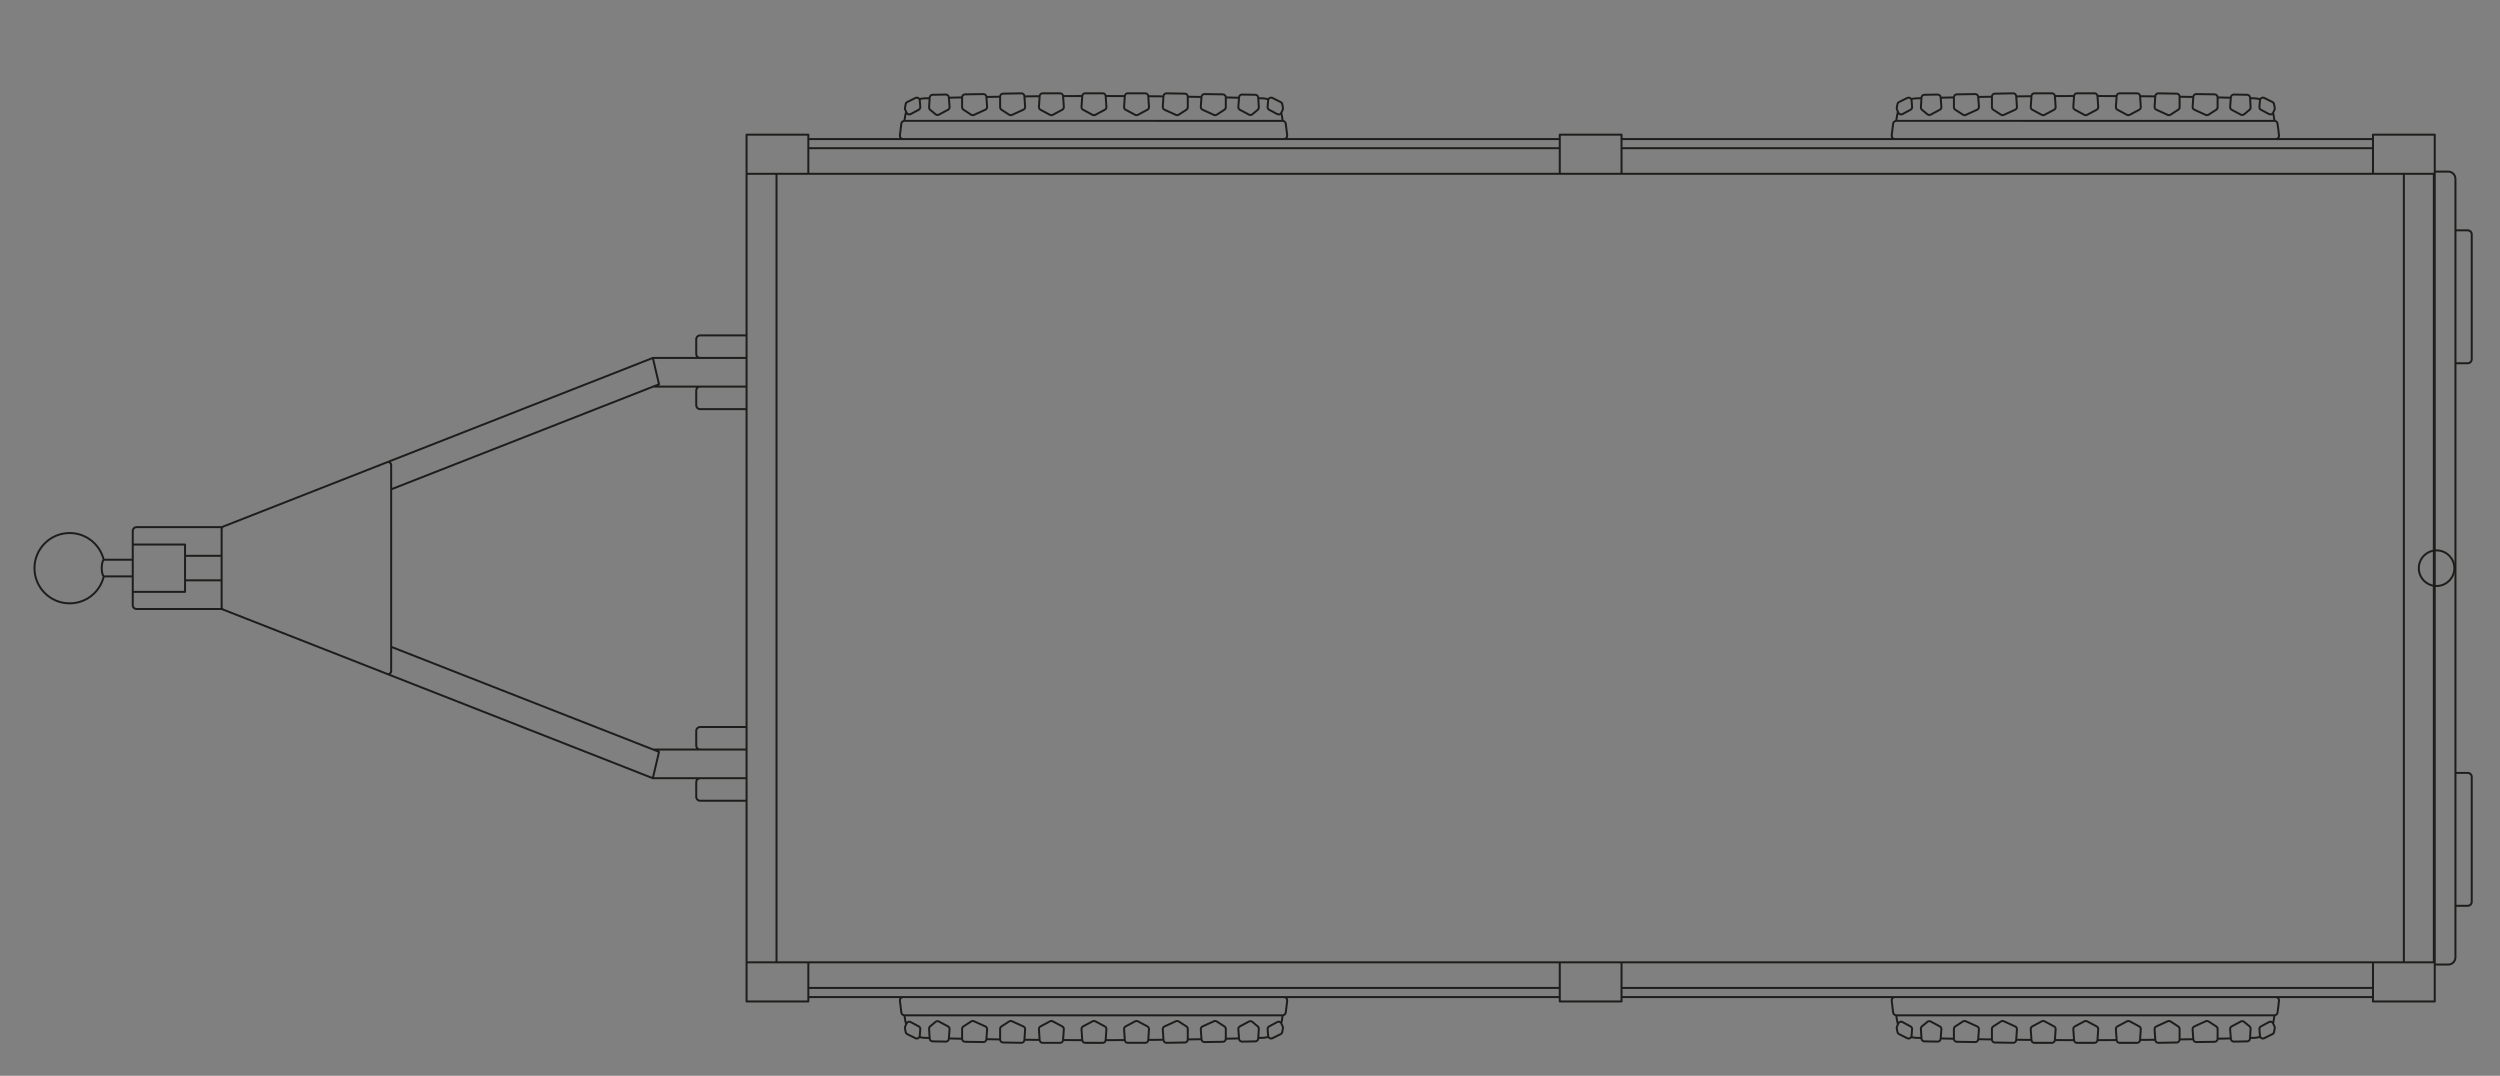 <?xml version="1.0" encoding="utf-8"?>
<!-- Generator: Adobe Illustrator 15.0.0, SVG Export Plug-In . SVG Version: 6.00 Build 0)  -->
<!DOCTYPE svg PUBLIC "-//W3C//DTD SVG 1.1//EN" "http://www.w3.org/Graphics/SVG/1.1/DTD/svg11.dtd">
<svg version="1.1" id="trailer" xmlns="http://www.w3.org/2000/svg" xmlns:xlink="http://www.w3.org/1999/xlink" x="0px" y="0px"
	 width="1880px" height="809px" viewBox="0 0 1880 809" enable-background="new 0 0 1880 809" xml:space="preserve">
<rect x="0" y="0" width="1880" height="809" fill="#808080" stroke="none"/>
<line fill="#FFFFFF" x1="-247" y1="-1000" x2="3053" y2="-1000"/>
<path fill="#FFFFFF" d="M-247,1000"/>
<path fill="#1D1D1B" d="M25.17,427.28c0,14.992,12.197,27.189,27.19,27.189c12.437,0,23.122-8.301,26.246-20.26H99.08v10.86v10.069
	c0,1.974,1.606,3.58,3.58,3.58h63.895l1.224,0.476c0.022,0.012,0.045,0.024,0.067,0.033l122.94,48.239l3.1,1.221l196.771,77.22
	c0.088,0.034,0.181,0.052,0.274,0.052h32.622c-0.454,0.612-0.731,1.361-0.731,2.18v11.101c0,2.029,1.651,3.68,3.68,3.68h34.17
	v120.74V753.1c0,0.414,0.336,0.75,0.75,0.75h46.45c0.414,0,0.75-0.336,0.75-0.75v-2.55h67.844c-0.376,0.59-0.564,1.297-0.49,2.026
	c0.296,2.933,0.661,5.938,1.083,8.93c0.191,1.303,1.156,2.337,2.391,2.649c0.207,1.308,0.423,2.619,0.653,3.925
	c0.13,0.736,0.317,1.447,0.54,2.127l-0.625,1.385c-0.25,0.525-0.332,1.149-0.224,1.742l0.499,2.836
	c0.159,0.924,0.76,1.727,1.607,2.143l6.227,3.1c0.424,0.212,0.875,0.313,1.319,0.313c0.847,0,1.655-0.381,2.225-1.042
	c1.124,0.296,2.279,0.472,3.447,0.508c1.09,0.033,2.186,0.059,3.277,0.084c0.192,1.438,1.412,2.56,2.882,2.586l9.991,0.17
	c0.017,0,0.033,0,0.05,0c1.413,0,2.605-1.003,2.893-2.354c2.867,0.067,5.729,0.129,8.596,0.189l0.041,0.001
	c0.319,1.316,1.462,2.281,2.831,2.304l13.841,0.21c0.017,0,0.035,0,0.052,0c1.333,0,2.468-0.891,2.83-2.129l0.347,0.006
	c2.897,0.051,5.789,0.1,8.687,0.143c0.316,1.336,1.46,2.3,2.829,2.311l13.834,0.22c0.018,0,0.035,0,0.053,0
	c1.392,0,2.561-0.959,2.869-2.272c3.384,0.043,6.762,0.077,10.145,0.097c0.338,1.271,1.504,2.206,2.865,2.206h13.2
	c1.312,0,2.434-0.872,2.817-2.078c4.396,0.034,8.801,0.045,13.197,0.046c0.386,1.194,1.489,2.032,2.806,2.032h13.2
	c1.317,0,2.42-0.838,2.806-2.032c4.399-0.002,8.806-0.019,13.206-0.046c0.394,1.22,1.508,2.078,2.809,2.078h13.2
	c1.36,0,2.525-0.933,2.865-2.207c3.377-0.026,6.761-0.063,10.138-0.106c0.317,1.325,1.49,2.283,2.877,2.283c0.018,0,0.035,0,0.053,0
	l13.839-0.22c1.388-0.011,2.552-1.006,2.844-2.32c3.004-0.046,6.002-0.097,8.999-0.148c0.359,1.236,1.508,2.139,2.846,2.139
	c0.018,0,0.035,0,0.052,0l13.838-0.21c1.389-0.022,2.55-1.014,2.849-2.314c2.877-0.061,5.747-0.124,8.616-0.2
	c0.277,1.359,1.476,2.375,2.897,2.375c0.017,0,0.033,0,0.049,0l9.991-0.17c1.475-0.026,2.697-1.153,2.884-2.598l2.663-0.072
	c1.34-0.036,2.657-0.261,3.93-0.646c0.351,0.456,0.828,0.813,1.379,1.009c0.323,0.113,0.655,0.171,0.986,0.171
	c0.45,0,0.896-0.105,1.311-0.313l6.229-3.1c0.845-0.416,1.447-1.218,1.605-2.146l0.5-2.836c0.107-0.589,0.025-1.213-0.231-1.752
	l-0.987-2.174c0.121-0.441,0.233-0.879,0.309-1.328c0.229-1.301,0.444-2.611,0.651-3.918c1.197-0.299,2.178-1.342,2.371-2.647
	c0.234-1.692,0.501-3.682,0.724-5.668c0.129-1.078,0.25-2.173,0.36-3.257c0.074-0.733-0.114-1.444-0.49-2.036H1172.2v2.55
	c0,0.414,0.336,0.75,0.75,0.75h46.45c0.414,0,0.75-0.336,0.75-0.75v-2.55h202.156c-0.377,0.59-0.566,1.298-0.493,2.025
	c0.298,2.946,0.663,5.95,1.084,8.931c0.19,1.303,1.156,2.337,2.391,2.648c0.207,1.308,0.424,2.62,0.653,3.926
	c0.131,0.74,0.317,1.449,0.539,2.127l-0.624,1.385c-0.25,0.525-0.332,1.149-0.225,1.742l0.499,2.836
	c0.159,0.924,0.761,1.727,1.608,2.143l6.227,3.1c0.424,0.212,0.875,0.313,1.319,0.313c0.847,0,1.655-0.381,2.225-1.042
	c1.124,0.296,2.279,0.472,3.447,0.508c1.09,0.033,2.186,0.059,3.277,0.083c0.191,1.438,1.411,2.561,2.883,2.587l9.99,0.17
	c0.017,0,0.033,0,0.05,0c1.413,0,2.605-1.003,2.893-2.355c2.87,0.068,5.734,0.13,8.604,0.19l0.032,0.001
	c0.319,1.316,1.463,2.281,2.831,2.304l13.841,0.21c0.018,0,0.035,0,0.053,0c1.332,0,2.468-0.891,2.829-2.129l0.348,0.006
	c2.896,0.051,5.789,0.1,8.687,0.143c0.316,1.336,1.46,2.3,2.83,2.311l13.834,0.22c0.018,0,0.035,0,0.053,0
	c1.392,0,2.561-0.959,2.868-2.272c3.384,0.043,6.762,0.077,10.146,0.097c0.339,1.271,1.505,2.206,2.865,2.206h13.2
	c1.312,0,2.434-0.872,2.816-2.078c4.397,0.034,8.801,0.045,13.197,0.046c0.387,1.194,1.489,2.032,2.806,2.032h13.2
	c1.317,0,2.42-0.838,2.806-2.032c4.399-0.002,8.807-0.019,13.206-0.046c0.394,1.22,1.508,2.078,2.809,2.078h13.2
	c1.359,0,2.524-0.933,2.864-2.207c3.378-0.026,6.761-0.063,10.139-0.106c0.316,1.324,1.489,2.283,2.877,2.283
	c0.018,0,0.035,0,0.053,0l13.839-0.22c1.389-0.011,2.553-1.006,2.844-2.32c3.004-0.046,6.002-0.097,8.998-0.148
	c0.358,1.235,1.508,2.139,2.848,2.139c0.018,0,0.034,0,0.052,0l13.838-0.21c1.39-0.022,2.55-1.014,2.849-2.314
	c2.877-0.061,5.747-0.124,8.616-0.2c0.276,1.359,1.475,2.375,2.897,2.375c0.017,0,0.032,0,0.049,0l9.99-0.17
	c1.475-0.026,2.697-1.153,2.885-2.598l2.663-0.072c1.339-0.036,2.655-0.261,3.927-0.646c0.345,0.45,0.814,0.806,1.359,1.002
	c0.327,0.118,0.665,0.177,1.002,0.177c0.45,0,0.897-0.104,1.314-0.312l6.231-3.101c0.845-0.416,1.446-1.218,1.605-2.145l0.499-2.837
	c0.106-0.591,0.024-1.214-0.232-1.753l-0.979-2.158c0.123-0.45,0.227-0.895,0.303-1.344c0.229-1.3,0.444-2.61,0.651-3.917
	c1.197-0.298,2.178-1.342,2.371-2.648c0.233-1.691,0.501-3.681,0.724-5.667c0.13-1.078,0.25-2.172,0.36-3.257
	c0.074-0.733-0.114-1.444-0.49-2.036h69.674v2.55c0,0.414,0.336,0.75,0.75,0.75h46.45c0.414,0,0.75-0.336,0.75-0.75v-27h9.36
	c3.424,0,6.21-2.786,6.21-6.21V681.91h8.5c2.063,0,3.74-1.674,3.74-3.73V584.2c0-2.057-1.678-3.73-3.74-3.73h-8.5V273.91h8.5
	c2.063,0,3.74-1.674,3.74-3.73V176.2c0-2.057-1.678-3.73-3.74-3.73h-8.5V134.49c0-3.424-2.786-6.21-6.21-6.21h-9.36v-27
	c0-0.414-0.336-0.75-0.75-0.75h-46.45c-0.414,0-0.75,0.336-0.75,0.75v2.55h-69.672c0.374-0.591,0.563-1.302,0.488-2.035
	c-0.11-1.086-0.23-2.18-0.361-3.265c-0.222-1.983-0.489-3.971-0.722-5.652c-0.191-1.295-1.148-2.324-2.37-2.645
	c-0.208-1.31-0.425-2.625-0.654-3.934c-0.075-0.442-0.188-0.882-0.308-1.326l0.992-2.183c0.25-0.527,0.332-1.151,0.226-1.745
	l-0.5-2.836c-0.158-0.924-0.76-1.726-1.607-2.143l-6.228-3.1c-0.729-0.362-1.553-0.411-2.317-0.135
	c-0.545,0.196-1.014,0.552-1.358,1.002c-1.271-0.385-2.587-0.608-3.928-0.645l-2.663-0.072c-0.187-1.445-1.41-2.572-2.884-2.599
	l-9.99-0.17c-1.415,0.008-2.657,1.001-2.945,2.375c-2.875-0.076-5.751-0.139-8.634-0.2c-0.317-1.324-1.461-2.291-2.831-2.314
	L1651.621,70c-0.016,0-0.032,0-0.049,0c-1.334,0-2.479,0.896-2.844,2.14c-2.998-0.053-5.997-0.104-9.002-0.148
	c-0.292-1.314-1.457-2.311-2.851-2.321l-13.834-0.22c-0.018,0-0.035,0-0.053,0c-1.391,0-2.565,0.965-2.877,2.283
	c-3.377-0.043-6.76-0.079-10.137-0.106c-0.339-1.272-1.505-2.207-2.865-2.207h-13.2c-1.312,0-2.434,0.872-2.817,2.078
	c-4.396-0.027-8.801-0.044-13.197-0.046c-0.386-1.194-1.488-2.032-2.806-2.032h-13.2c-1.316,0-2.419,0.838-2.806,2.032
	c-4.399,0.001-8.806,0.012-13.205,0.046c-0.395-1.22-1.509-2.078-2.809-2.078h-13.2c-1.359,0-2.524,0.933-2.864,2.206
	c-3.385,0.02-6.763,0.055-10.146,0.098c-0.309-1.336-1.481-2.306-2.924-2.273l-13.838,0.22c-1.386,0.011-2.546,1.001-2.841,2.311
	c-2.893,0.043-5.779,0.092-8.67,0.143l-0.339,0.006c-0.354-1.238-1.519-2.136-2.892-2.129l-13.839,0.21
	c-1.386,0.023-2.542,1.009-2.845,2.305h-0.02c-2.87,0.061-5.735,0.123-8.605,0.19c-0.293-1.369-1.495-2.357-2.941-2.355l-9.99,0.17
	c-1.471,0.026-2.69,1.148-2.883,2.587c-1.092,0.025-2.188,0.051-3.277,0.084c-1.159,0.036-2.309,0.21-3.427,0.502
	c-0.867-1.015-2.329-1.341-3.565-0.724l-6.229,3.1c-0.845,0.415-1.446,1.218-1.605,2.145l-0.5,2.837
	c-0.106,0.588-0.024,1.212,0.231,1.752l0.618,1.371c-0.222,0.678-0.408,1.387-0.539,2.126c-0.229,1.307-0.446,2.62-0.653,3.927
	c-1.234,0.313-2.199,1.347-2.391,2.646c-0.421,2.981-0.786,5.985-1.084,8.933c-0.073,0.729,0.116,1.436,0.492,2.025H1220.15v-2.55
	c0-0.414-0.336-0.75-0.75-0.75h-46.45c-0.414,0-0.75,0.336-0.75,0.75v2.55H968.218c0.374-0.591,0.563-1.302,0.488-2.035
	c-0.11-1.085-0.231-2.18-0.361-3.265c-0.222-1.983-0.489-3.971-0.721-5.652c-0.192-1.295-1.149-2.324-2.371-2.645
	c-0.208-1.31-0.424-2.625-0.654-3.934c-0.076-0.446-0.188-0.885-0.309-1.326l0.992-2.183c0.251-0.529,0.333-1.153,0.225-1.745
	l-0.499-2.836c-0.158-0.924-0.759-1.726-1.607-2.143l-6.227-3.1c-0.72-0.36-1.535-0.408-2.295-0.141
	c-0.551,0.195-1.028,0.553-1.379,1.009c-1.271-0.385-2.588-0.609-3.93-0.646l-2.663-0.072c-0.187-1.444-1.409-2.572-2.884-2.599
	l-9.991-0.17c-0.017,0-0.033,0-0.05,0c-1.419,0-2.616,1.012-2.896,2.375c-2.875-0.076-5.75-0.139-8.631-0.2
	c-0.318-1.324-1.462-2.291-2.832-2.314L905.781,70c-1.318-0.014-2.513,0.883-2.891,2.14c-2.999-0.053-5.998-0.104-9.005-0.148
	c-0.291-1.314-1.456-2.311-2.85-2.321l-13.834-0.22c-0.017,0-0.035,0-0.052,0c-1.391,0-2.565,0.965-2.877,2.283
	c-3.377-0.043-6.76-0.079-10.137-0.106c-0.338-1.271-1.503-2.207-2.865-2.207h-13.2c-1.312,0-2.434,0.872-2.817,2.078
	c-4.397-0.027-8.801-0.044-13.197-0.046c-0.386-1.194-1.489-2.032-2.806-2.032h-13.2c-1.317,0-2.42,0.838-2.806,2.032
	c-4.399,0.001-8.806,0.012-13.206,0.046c-0.394-1.22-1.508-2.078-2.809-2.078h-13.2c-1.359,0-2.524,0.933-2.864,2.206
	c-3.384,0.02-6.762,0.055-10.146,0.098c-0.309-1.316-1.478-2.273-2.869-2.273c-0.018,0-0.035,0-0.053,0l-13.839,0.22
	c-1.385,0.011-2.545,1.001-2.841,2.311c-2.892,0.043-5.778,0.092-8.669,0.143l-0.339,0.006c-0.356-1.236-1.534-2.138-2.891-2.129
	l-13.839,0.21c-1.386,0.023-2.542,1.009-2.845,2.304l-0.027,0.001c-2.867,0.061-5.729,0.123-8.597,0.19
	c-0.292-1.357-1.483-2.355-2.892-2.355c-0.017,0-0.033,0-0.049,0l-9.991,0.17c-1.471,0.026-2.69,1.148-2.883,2.587
	c-1.092,0.026-2.188,0.051-3.277,0.084c-1.159,0.036-2.308,0.21-3.426,0.502c-0.869-1.014-2.33-1.34-3.566-0.724l-6.229,3.1
	c-0.845,0.415-1.446,1.218-1.605,2.145l-0.5,2.837c-0.107,0.588-0.025,1.212,0.231,1.752l0.619,1.371
	c-0.223,0.681-0.409,1.391-0.54,2.126c-0.229,1.307-0.446,2.619-0.653,3.927c-1.234,0.313-2.2,1.347-2.39,2.646
	c-0.423,2.993-0.788,5.997-1.084,8.933c-0.074,0.729,0.114,1.436,0.49,2.025H608.62v-2.55c0-0.414-0.336-0.75-0.75-0.75h-46.45
	c-0.414,0-0.75,0.336-0.75,0.75v29.439v120.74H526.5c-2.029,0-3.68,1.65-3.68,3.68v11.101c0,0.818,0.278,1.568,0.731,2.18H490.93
	v0.008c-0.092,0-0.186,0.01-0.274,0.044l-196.771,77.23l-2.89,1.141c-0.077,0.022-0.155,0.045-0.235,0.08l-62.689,24.604
	l-61.518,24.134H102.66c-1.974,0-3.58,1.606-3.58,3.58v10.26v10.67H78.565c-3.198-11.853-13.863-20.08-26.205-20.08
	C37.367,400.09,25.17,412.287,25.17,427.28z M1847.25,581.97h8.5c1.235,0,2.24,1.001,2.24,2.23v93.979c0,1.229-1.005,2.23-2.24,2.23
	h-8.5V581.97z M1847.25,173.97h8.5c1.235,0,2.24,1.001,2.24,2.23v93.979c0,1.229-1.005,2.23-2.24,2.23h-8.5V173.97z M1831.68,129.78
	h9.36c2.597,0,4.71,2.113,4.71,4.71V719.89c0,2.597-2.113,4.71-4.71,4.71h-9.36v-0.939V130.72V129.78z M691.303,80.469
	c0.053,0.588-0.246,1.137-0.762,1.407l-6.095,3.263c-0.362,0.192-0.776,0.227-1.166,0.095c-0.385-0.131-0.69-0.406-0.858-0.775
	l-1.039-2.286c-0.129-0.271-0.167-0.571-0.116-0.858l0.501-2.844c0.079-0.457,0.374-0.852,0.792-1.057l6.233-3.102
	c0.218-0.109,0.438-0.157,0.649-0.157c0.548,0,1.04,0.324,1.281,0.76c0.108,0.194,0.169,0.392,0.188,0.604L691.303,80.469z
	 M713.332,80.477c0.046,0.571-0.261,1.134-0.765,1.401l-6.871,3.671c-0.526,0.284-1.165,0.222-1.633-0.16l-4.106-3.396
	c-0.357-0.297-0.555-0.754-0.529-1.22l0.43-7.365c0.046-0.766,0.681-1.374,1.444-1.388l9.99-0.17c0.008,0,0.017,0,0.024,0
	c0.765,0,1.406,0.592,1.465,1.358l0.019,0.309c0,0.003,0,0.007,0,0.01L713.332,80.477z M741.552,80.373
	c0.04,0.617-0.297,1.187-0.857,1.446l-8.585,3.908c-0.457,0.204-0.982,0.167-1.4-0.106l-5.782-3.741
	c-0.425-0.272-0.677-0.731-0.677-1.229v-7.4c0-0.867,0.652-1.526,1.453-1.54l13.839-0.21c0.796-0.003,1.427,0.584,1.48,1.36
	c0,0.012,0.007,0.068,0.012,0.102L741.552,80.373z M770.142,80.381c0.041,0.613-0.293,1.174-0.851,1.426l-8.592,3.921
	c-0.457,0.206-0.987,0.167-1.414-0.109l-5.778-3.738c-0.417-0.271-0.667-0.731-0.667-1.229V72.72c0-0.889,0.644-1.543,1.436-1.55
	l13.846-0.22c0.009,0,0.018,0,0.026,0c0.772,0,1.407,0.594,1.453,1.363l0.01,0.203c0,0.005,0,0.01,0,0.015L770.142,80.381z
	 M799.44,72.25l-0.749,0.051l0.55,8.18c0.04,0.572-0.264,1.116-0.774,1.388l-7.141,3.82c-0.436,0.229-0.952,0.232-1.38,0.001
	l-7.153-3.82c-0.504-0.269-0.808-0.816-0.775-1.396l0.549-8.174c0.054-0.789,0.683-1.379,1.462-1.379h13.2
	c0.78,0,1.409,0.59,1.462,1.371L799.44,72.25z M831.262,80.479c0.033,0.573-0.271,1.121-0.774,1.389l-7.151,3.82
	c-0.431,0.231-0.947,0.232-1.385-0.001l-7.138-3.818c-0.511-0.272-0.814-0.816-0.775-1.388l0.546-8.129
	c0.006-0.031,0.011-0.063,0.013-0.094c0.06-0.764,0.684-1.339,1.453-1.339h13.2c0.769,0,1.393,0.575,1.453,1.339
	c0.002,0.035,0.008,0.07,0.016,0.105L831.262,80.479z M863.282,80.479c0.033,0.573-0.271,1.121-0.774,1.389l-7.151,3.82
	c-0.431,0.231-0.947,0.232-1.385-0.001l-7.138-3.818c-0.511-0.272-0.814-0.816-0.775-1.388l0.551-8.181
	c0.001-0.018,0.001-0.034,0.001-0.051v-0.01c0.051-0.73,0.68-1.32,1.46-1.32h13.2c0.78,0,1.409,0.59,1.462,1.371l0.011,0.138
	L863.282,80.479z M892.46,80.65c0,0.498-0.25,0.958-0.669,1.23l-5.788,3.739c-0.421,0.273-0.945,0.313-1.406,0.105l-8.585-3.918
	c-0.56-0.253-0.894-0.813-0.853-1.429l0.52-7.839c0-0.006,0-0.011,0.001-0.017l0.009-0.221c0.052-0.756,0.692-1.353,1.462-1.353
	c0.009,0,0.018,0,0.026,0l13.842,0.22c0.797,0.007,1.441,0.661,1.441,1.46V80.65z M921.05,80.65c0,0.498-0.252,0.957-0.675,1.228
	l-5.783,3.742c-0.421,0.273-0.945,0.313-1.405,0.105l-8.587-3.908c-0.556-0.258-0.892-0.827-0.852-1.448l0.517-7.479
	c0.062-0.794,0.703-1.39,1.468-1.39c0.008,0,0.016,0,0.024,0l13.841,0.21c0.799,0.014,1.451,0.673,1.451,1.47V80.65z
	 M945.872,80.774c0.026,0.464-0.173,0.921-0.532,1.22l-4.108,3.397c-0.463,0.379-1.104,0.442-1.624,0.159l-6.875-3.672
	c-0.504-0.269-0.812-0.831-0.766-1.399l0.549-7.264c0.06-0.774,0.701-1.366,1.466-1.366c0.008,0,0.017,0,0.025,0l9.99,0.17
	c0.763,0.014,1.398,0.622,1.444,1.386L945.872,80.774z M954.061,83.204l6.085,3.257c0.438,0.233,0.915,0.352,1.396,0.352
	c0.296,0,0.595-0.045,0.886-0.136c0.233-0.072,0.447-0.181,0.65-0.304c0.011,0.062,0.032,0.121,0.042,0.183
	c0.208,1.188,0.402,2.378,0.592,3.564H680.987c0.19-1.187,0.384-2.376,0.592-3.561c0.035-0.196,0.083-0.385,0.125-0.576
	c0.308,0.295,0.675,0.527,1.095,0.67c0.308,0.104,0.63,0.156,0.952,0.156c0.484,0,0.967-0.117,1.401-0.348l6.092-3.261
	c1.049-0.552,1.661-1.675,1.553-2.859l-0.39-4.95c-0.01-0.11-0.042-0.214-0.063-0.321c0.922-0.221,1.867-0.351,2.818-0.38
	c1.039-0.031,2.082-0.056,3.123-0.08l-0.354,6.077c-0.053,0.938,0.346,1.857,1.068,2.459l4.113,3.401
	c0.551,0.449,1.22,0.679,1.891,0.68c0.481,0,0.964-0.118,1.405-0.358l6.865-3.668c1.039-0.553,1.649-1.669,1.554-2.842l-0.466-6.157
	c2.798-0.066,5.59-0.126,8.388-0.186v6.634c0,1.012,0.51,1.942,1.365,2.491l5.778,3.738c0.487,0.317,1.045,0.479,1.609,0.479
	c0.415,0,0.832-0.088,1.225-0.264l8.594-3.912c1.132-0.525,1.808-1.667,1.728-2.911l-0.465-6.646l0.19-0.004
	c2.857-0.049,5.709-0.098,8.566-0.14v7.168c0,1.007,0.505,1.938,1.351,2.488l5.782,3.741c0.494,0.316,1.056,0.478,1.621,0.478
	c0.415,0,0.832-0.087,1.224-0.263l8.594-3.922c1.112-0.503,1.807-1.666,1.727-2.892l-0.473-7.059
	c3.282-0.042,6.56-0.075,9.842-0.095l-0.486,7.252c-0.067,1.169,0.548,2.271,1.566,2.813l7.149,3.818
	c0.435,0.234,0.913,0.352,1.394,0.352c0.479,0,0.961-0.116,1.401-0.351l7.142-3.82c1.03-0.549,1.645-1.653,1.564-2.813l-0.496-7.381
	c4.265-0.032,8.536-0.043,12.8-0.044l-0.501,7.427c-0.08,1.158,0.535,2.263,1.566,2.813l7.139,3.818
	c0.441,0.234,0.923,0.352,1.403,0.352c0.481,0,0.961-0.117,1.396-0.353l7.148-3.818c1.017-0.541,1.632-1.643,1.565-2.805
	l-0.499-7.434c4.264,0.002,8.534,0.019,12.798,0.044l-0.497,7.382c-0.08,1.159,0.535,2.264,1.566,2.813l7.139,3.818
	c0.441,0.234,0.923,0.352,1.403,0.352c0.481,0,0.961-0.117,1.396-0.353l7.148-3.818c1.017-0.541,1.632-1.643,1.565-2.805
	l-0.488-7.258c3.278,0.027,6.561,0.062,9.838,0.104l-0.467,7.048c-0.08,1.227,0.615,2.39,1.729,2.894l8.587,3.919
	c0.396,0.178,0.815,0.265,1.23,0.265c0.564,0,1.123-0.161,1.61-0.479l5.788-3.739c0.848-0.552,1.353-1.482,1.353-2.489v-7.157
	c2.921,0.044,5.835,0.093,8.748,0.145l-0.456,6.631c-0.081,1.247,0.596,2.389,1.723,2.912l8.595,3.912
	c0.395,0.178,0.813,0.265,1.229,0.265c0.564,0,1.123-0.161,1.61-0.479l5.778-3.739c0.853-0.547,1.363-1.478,1.363-2.489v-6.623
	c2.798,0.06,5.591,0.121,8.383,0.194l-0.461,6.143c-0.094,1.169,0.517,2.284,1.556,2.838l6.869,3.669
	c0.439,0.239,0.92,0.356,1.4,0.356c0.67,0,1.338-0.229,1.887-0.677l4.115-3.402c0.724-0.604,1.124-1.522,1.071-2.46l-0.354-6.066
	l2.515,0.068c1.157,0.031,2.292,0.216,3.391,0.535c-0.007,0.056-0.023,0.111-0.028,0.167l-0.39,4.959
	C952.396,81.526,953.007,82.649,954.061,83.204z M963.922,82.159l-1.045,2.3c-0.015,0.022-0.031,0.052-0.043,0.075
	c-0.177,0.343-0.479,0.595-0.852,0.71c-0.379,0.118-0.78,0.081-1.13-0.106l-6.088-3.259c-0.521-0.273-0.82-0.822-0.767-1.4
	l0.391-4.97c0.013-0.16,0.056-0.326,0.125-0.479c0.166-0.364,0.481-0.651,0.866-0.788c0.158-0.056,0.322-0.083,0.484-0.083
	c0.22,0,0.438,0.051,0.642,0.152l6.231,3.102c0.421,0.207,0.717,0.601,0.794,1.054l0.5,2.844
	C964.084,81.601,964.045,81.9,963.922,82.159z M967.214,101.946c0.081,0.8-0.419,1.556-1.189,1.798
	c-0.171,0.06-0.337,0.086-0.515,0.086H679.19c-0.177,0-0.352-0.026-0.521-0.077c-0.777-0.242-1.284-0.999-1.203-1.797
	c0.294-2.916,0.657-5.9,1.077-8.87c0.117-0.801,0.789-1.415,1.597-1.457c0.035-0.002,0.069-0.006,0.104-0.013L964.43,91.62
	c0.025,0.004,0.099,0.007,0.124,0.009c0.8,0.049,1.466,0.663,1.584,1.462c0.23,1.664,0.496,3.64,0.716,5.612
	C966.985,99.785,967.104,100.87,967.214,101.946z M1172.2,110.69H608.62v-5.36h563.58V110.69z M1172.2,129.97H608.62V112.19h563.58
	V129.97z M1218.65,129.97h-44.95V102.03h44.95V129.97z M1437.143,80.471c0.046,0.586-0.253,1.138-0.762,1.405l-6.095,3.263
	c-0.362,0.191-0.776,0.226-1.165,0.095c-0.385-0.131-0.69-0.406-0.859-0.775l-1.038-2.286c-0.129-0.271-0.168-0.571-0.116-0.858
	l0.501-2.844c0.079-0.457,0.375-0.852,0.792-1.057l6.233-3.102c0.218-0.109,0.438-0.157,0.649-0.157c0.548,0,1.039,0.324,1.281,0.76
	c0.106,0.193,0.165,0.384,0.177,0.581L1437.143,80.471z M1459.172,80.477c0.046,0.571-0.261,1.134-0.765,1.401l-6.871,3.671
	c-0.524,0.284-1.164,0.222-1.633-0.16l-4.105-3.396c-0.356-0.298-0.556-0.754-0.529-1.22l0.43-7.365
	c0.046-0.766,0.681-1.374,1.445-1.388l9.989-0.17c0.008,0,0.017,0,0.024,0c0.765,0,1.406,0.592,1.465,1.358l0.02,0.309
	c0,0.003,0,0.007,0,0.01L1459.172,80.477z M1487.392,80.373c0.04,0.617-0.297,1.187-0.857,1.446l-8.585,3.908
	c-0.458,0.205-0.982,0.168-1.4-0.106l-5.781-3.741c-0.425-0.272-0.678-0.731-0.678-1.229v-7.4c0-0.881,0.639-1.526,1.453-1.54
	l13.838-0.21c0.789,0.011,1.428,0.584,1.481,1.36c0,0.011,0.007,0.067,0.011,0.1L1487.392,80.373z M1515.981,80.381
	c0.04,0.613-0.294,1.174-0.851,1.426l-8.593,3.921c-0.457,0.206-0.987,0.165-1.413-0.109l-5.778-3.738
	c-0.417-0.271-0.667-0.731-0.667-1.229V72.72c0-0.889,0.645-1.543,1.437-1.55l13.846-0.22c0.009,0,0.018,0,0.026,0
	c0.771,0,1.407,0.594,1.453,1.363l0.01,0.203c0,0.005,0,0.01,0,0.015L1515.981,80.381z M1545.28,72.25l-0.749,0.051l0.55,8.18
	c0.033,0.572-0.271,1.12-0.773,1.388l-7.142,3.82c-0.436,0.231-0.957,0.23-1.395-0.001l-7.138-3.818
	c-0.505-0.269-0.809-0.816-0.775-1.396l0.55-8.176c0.054-0.787,0.682-1.377,1.462-1.377h13.2c0.779,0,1.408,0.59,1.462,1.371
	L1545.28,72.25z M1577.102,80.479c0.033,0.573-0.271,1.121-0.774,1.389l-7.15,3.82c-0.431,0.231-0.948,0.23-1.386-0.001
	l-7.137-3.818c-0.512-0.272-0.815-0.816-0.776-1.388l0.546-8.129c0.007-0.031,0.011-0.063,0.014-0.094
	c0.06-0.764,0.685-1.339,1.452-1.339h13.2c0.769,0,1.393,0.575,1.452,1.339c0.003,0.036,0.009,0.072,0.017,0.108L1577.102,80.479z
	 M1609.121,80.479c0.033,0.573-0.271,1.121-0.773,1.389l-7.151,3.82c-0.431,0.231-0.947,0.23-1.385-0.001l-7.138-3.818
	c-0.511-0.272-0.814-0.816-0.775-1.388l0.55-8.181c0.001-0.018,0.002-0.034,0.002-0.051v-0.01c0.052-0.73,0.68-1.32,1.46-1.32h13.2
	c0.779,0,1.408,0.59,1.462,1.371L1609.121,80.479z M1638.3,80.65c0,0.498-0.25,0.958-0.669,1.23l-5.788,3.739
	c-0.421,0.273-0.944,0.313-1.405,0.105l-8.586-3.918c-0.56-0.253-0.894-0.813-0.854-1.429l0.521-7.839c0-0.005,0-0.01,0-0.015
	l0.011-0.221c0.052-0.758,0.691-1.354,1.462-1.354c0.009,0,0.018,0,0.025,0l13.842,0.22c0.798,0.007,1.441,0.661,1.441,1.46V80.65z
	 M1666.89,80.65c0,0.498-0.252,0.957-0.675,1.228l-5.782,3.742c-0.42,0.273-0.944,0.313-1.405,0.105l-8.587-3.908
	c-0.556-0.258-0.892-0.827-0.852-1.448l0.517-7.476c0.062-0.798,0.703-1.394,1.468-1.394c0.008,0,0.017,0,0.024,0l13.841,0.21
	c0.8,0.014,1.451,0.673,1.451,1.47V80.65z M1691.711,80.774c0.026,0.464-0.173,0.921-0.531,1.22l-4.107,3.397
	c-0.465,0.378-1.104,0.443-1.624,0.159l-6.875-3.672c-0.504-0.269-0.812-0.831-0.766-1.399l0.55-7.263
	c0.06-0.775,0.7-1.367,1.466-1.367c0.008,0,0.017,0,0.024,0l9.989,0.17c0.764,0.014,1.398,0.622,1.444,1.386L1691.711,80.774z
	 M1699.9,83.204l6.086,3.257c0.438,0.233,0.915,0.352,1.396,0.352c0.297,0,0.595-0.045,0.886-0.136
	c0.233-0.072,0.447-0.181,0.65-0.304c0.012,0.062,0.032,0.121,0.043,0.183c0.208,1.188,0.402,2.378,0.592,3.564h-282.727
	c0.19-1.187,0.385-2.376,0.593-3.561c0.034-0.196,0.083-0.385,0.125-0.577c0.309,0.296,0.676,0.528,1.096,0.671
	c0.309,0.104,0.63,0.156,0.951,0.156c0.484,0,0.967-0.117,1.401-0.348l6.092-3.261c1.036-0.545,1.647-1.664,1.554-2.851l-0.4-4.961
	c-0.006-0.106-0.037-0.212-0.057-0.318c0.924-0.222,1.869-0.352,2.822-0.381c1.038-0.032,2.082-0.056,3.123-0.08l-0.354,6.077
	c-0.054,0.938,0.347,1.856,1.068,2.459l4.112,3.401c0.552,0.449,1.221,0.679,1.892,0.679c0.48,0,0.963-0.118,1.404-0.357
	l6.865-3.668c1.038-0.553,1.648-1.669,1.554-2.842l-0.466-6.157c2.798-0.066,5.591-0.127,8.389-0.187v6.635
	c0,1.012,0.511,1.943,1.365,2.491l5.777,3.738c0.487,0.317,1.046,0.479,1.609,0.479c0.415,0,0.832-0.087,1.226-0.264l8.593-3.912
	c1.132-0.525,1.809-1.667,1.729-2.911l-0.466-6.646l0.19-0.004c2.857-0.049,5.709-0.098,8.566-0.14v7.168
	c0,1.007,0.505,1.938,1.351,2.488l5.782,3.741c0.494,0.316,1.057,0.478,1.621,0.478c0.415,0,0.832-0.087,1.224-0.263l8.594-3.922
	c1.112-0.503,1.808-1.665,1.728-2.892l-0.474-7.059c3.282-0.042,6.56-0.075,9.843-0.095l-0.486,7.252
	c-0.067,1.169,0.548,2.27,1.566,2.813l7.138,3.818c0.44,0.234,0.923,0.351,1.405,0.351c0.481,0,0.963-0.116,1.401-0.35l7.142-3.82
	c1.018-0.542,1.632-1.643,1.564-2.805l-0.496-7.39c4.265-0.032,8.535-0.043,12.8-0.044l-0.5,7.427
	c-0.08,1.158,0.534,2.263,1.565,2.813l7.139,3.818c0.441,0.234,0.923,0.352,1.403,0.352c0.481,0,0.961-0.117,1.396-0.353
	l7.147-3.818c1.018-0.542,1.633-1.643,1.565-2.805l-0.499-7.434c4.265,0.002,8.535,0.019,12.798,0.044l-0.496,7.382
	c-0.079,1.159,0.535,2.264,1.566,2.813l7.138,3.818c0.441,0.234,0.924,0.352,1.404,0.352s0.961-0.117,1.396-0.353l7.147-3.818
	c1.017-0.541,1.632-1.643,1.564-2.805l-0.486-7.258c3.277,0.027,6.56,0.062,9.837,0.104l-0.468,7.048
	c-0.08,1.227,0.615,2.39,1.729,2.894l8.588,3.919c0.396,0.177,0.814,0.265,1.23,0.265c0.563,0,1.122-0.161,1.61-0.479l5.787-3.739
	c0.849-0.552,1.354-1.482,1.354-2.489v-7.157c2.921,0.044,5.835,0.093,8.748,0.145l-0.456,6.631c-0.08,1.248,0.596,2.39,1.723,2.912
	l8.595,3.912c0.396,0.178,0.813,0.265,1.229,0.265c0.563,0,1.122-0.161,1.61-0.479l5.778-3.739c0.853-0.546,1.362-1.478,1.362-2.489
	v-6.623c2.799,0.06,5.592,0.121,8.383,0.194l-0.461,6.143c-0.094,1.169,0.517,2.284,1.556,2.838l6.869,3.669
	c0.439,0.239,0.92,0.356,1.4,0.356c0.67,0,1.338-0.229,1.887-0.677l4.114-3.402c0.725-0.604,1.124-1.522,1.071-2.46l-0.354-6.066
	l2.515,0.068c1.157,0.031,2.293,0.216,3.391,0.535c-0.007,0.056-0.023,0.111-0.027,0.167l-0.4,4.957
	C1698.238,81.533,1698.854,82.653,1699.9,83.204z M1709.763,82.158l-1.046,2.301c-0.014,0.022-0.03,0.052-0.043,0.075
	c-0.177,0.343-0.479,0.595-0.852,0.71c-0.378,0.118-0.779,0.08-1.13-0.106l-6.089-3.259c-0.52-0.273-0.822-0.826-0.776-1.409
	l0.4-4.959c0.012-0.161,0.056-0.327,0.126-0.482c0.161-0.362,0.471-0.647,0.851-0.784c0.161-0.058,0.327-0.087,0.493-0.087
	c0.222,0,0.443,0.052,0.649,0.154l6.229,3.101c0.421,0.207,0.717,0.601,0.795,1.055l0.5,2.843
	C1709.924,81.601,1709.885,81.9,1709.763,82.158z M1713.054,101.946c0.081,0.8-0.419,1.556-1.188,1.798
	c-0.171,0.06-0.337,0.086-0.516,0.086h-286.33c-0.168,0-0.345-0.026-0.511-0.077c-0.774-0.244-1.283-1.001-1.203-1.798
	c0.296-2.927,0.658-5.911,1.077-8.869c0.117-0.801,0.788-1.415,1.597-1.457c0.034-0.002,0.069-0.006,0.104-0.013l284.187,0.004
	c0.025,0.004,0.099,0.007,0.124,0.009c0.801,0.049,1.467,0.663,1.584,1.461c0.23,1.665,0.496,3.641,0.717,5.613
	C1712.825,99.785,1712.944,100.871,1713.054,101.946z M1783.729,110.69H1220.15v-5.36h563.579V110.69z M1783.729,129.97H1220.15
	V112.19h563.579V129.97z M1830.18,129.97h-44.95V102.03h44.95V129.97z M1829.47,131.47v591.44h-21.02V131.47H1829.47z
	 M1785.229,724.41h44.95v27.939h-44.95V724.41z M1699.827,773.909c-0.046-0.582,0.257-1.135,0.771-1.405l6.096-3.263
	c0.349-0.185,0.749-0.224,1.128-0.105c0.372,0.115,0.675,0.367,0.852,0.71c0.011,0.019,0.021,0.037,0.033,0.056l1.05,2.309
	c0.128,0.27,0.167,0.569,0.115,0.856l-0.501,2.844c-0.078,0.457-0.374,0.851-0.792,1.057l-6.233,3.102
	c-0.36,0.179-0.766,0.201-1.142,0.067c-0.38-0.137-0.689-0.422-0.85-0.781c-0.071-0.158-0.114-0.323-0.127-0.482L1699.827,773.909z
	 M1677.808,773.904c-0.046-0.572,0.262-1.135,0.765-1.402l6.871-3.671c0.219-0.118,0.457-0.177,0.694-0.177
	c0.334,0,0.665,0.114,0.938,0.337l4.105,3.396c0.357,0.297,0.556,0.754,0.529,1.221l-0.43,7.365
	c-0.046,0.765-0.681,1.373-1.444,1.387l-9.989,0.17c-0.009,0-0.017,0-0.024,0c-0.766,0-1.406-0.592-1.466-1.357l-0.03-0.345
	L1677.808,773.904z M1649.588,774.008c-0.039-0.618,0.297-1.188,0.857-1.447l8.585-3.908c0.194-0.087,0.4-0.13,0.605-0.13
	c0.278,0,0.555,0.079,0.795,0.236l5.782,3.741c0.425,0.272,0.677,0.731,0.677,1.23v7.39c0,0.878-0.651,1.537-1.452,1.55
	l-13.839,0.21c-0.767,0.03-1.431-0.587-1.491-1.367c0-0.007-0.007-0.068-0.011-0.1L1649.588,774.008z M1620.998,774
	c-0.04-0.614,0.294-1.175,0.851-1.427l8.593-3.921c0.193-0.087,0.399-0.13,0.604-0.13c0.277,0,0.554,0.079,0.795,0.236l5.792,3.741
	c0.417,0.271,0.667,0.732,0.667,1.23v7.92c0,0.898-0.644,1.553-1.436,1.56l-13.846,0.22c-0.786,0.03-1.438-0.588-1.49-1.37
	l-0.01-0.205c0-0.005,0-0.01,0-0.015L1620.998,774z M1591.7,782.13l0.748-0.051l-0.55-8.18c-0.039-0.572,0.265-1.116,0.774-1.388
	l7.141-3.82c0.219-0.116,0.457-0.174,0.694-0.174s0.473,0.058,0.687,0.173l7.152,3.82c0.504,0.269,0.808,0.816,0.774,1.396
	l-0.549,8.176c-0.054,0.787-0.683,1.377-1.462,1.377h-13.2c-0.78,0-1.408-0.59-1.462-1.371L1591.7,782.13z M1559.879,773.9
	c-0.04-0.573,0.264-1.117,0.773-1.389l7.142-3.82c0.436-0.232,0.952-0.232,1.38-0.001l7.152,3.82
	c0.505,0.269,0.809,0.816,0.775,1.396l-0.546,8.117c-0.006,0.031-0.011,0.064-0.014,0.097c-0.06,0.764-0.684,1.339-1.452,1.339
	h-13.2c-0.768,0-1.393-0.575-1.452-1.339c-0.003-0.035-0.008-0.07-0.016-0.105L1559.879,773.9z M1527.858,773.9
	c-0.033-0.573,0.271-1.121,0.774-1.389l7.141-3.82c0.218-0.115,0.457-0.173,0.696-0.173s0.479,0.058,0.698,0.174l7.139,3.818
	c0.504,0.269,0.808,0.816,0.774,1.396l-0.55,8.172c-0.001,0.018-0.001,0.034-0.001,0.051v0.01c-0.052,0.73-0.681,1.32-1.46,1.32
	h-13.2c-0.78,0-1.408-0.59-1.462-1.371L1527.858,773.9z M1498.68,773.73c0-0.499,0.25-0.959,0.669-1.231l5.778-3.739
	c0.245-0.157,0.524-0.236,0.806-0.236c0.207,0,0.415,0.043,0.61,0.131l8.585,3.918c0.56,0.253,0.894,0.813,0.854,1.429l-0.53,7.849
	c0,0.005,0,0.01,0,0.015l-0.011,0.21c-0.046,0.771-0.691,1.39-1.478,1.355l-13.841-0.22c-0.798-0.007-1.442-0.661-1.442-1.46V773.73
	z M1470.09,773.73c0-0.499,0.253-0.958,0.675-1.229l5.783-3.742c0.419-0.273,0.943-0.313,1.405-0.105l8.586,3.908
	c0.556,0.258,0.893,0.827,0.853,1.448l-0.519,7.408l-0.008,0.061c-0.057,0.816-0.705,1.387-1.482,1.4l-13.842-0.21
	c-0.8-0.013-1.451-0.672-1.451-1.47V773.73z M1445.269,773.606c-0.026-0.464,0.173-0.921,0.532-1.221l4.107-3.397
	c0.271-0.221,0.602-0.335,0.934-0.335c0.236,0,0.474,0.058,0.689,0.176l6.875,3.672c0.505,0.269,0.812,0.831,0.766,1.398
	l-0.53,6.954c0,0.003,0,0.007,0,0.01l-0.021,0.32c-0.059,0.763-0.714,1.318-1.489,1.347l-9.989-0.17
	c-0.764-0.014-1.398-0.622-1.444-1.386L1445.269,773.606z M1427.217,772.223l1.044-2.298c0.17-0.372,0.475-0.646,0.859-0.777
	c0.156-0.053,0.316-0.079,0.476-0.079c0.238,0,0.475,0.059,0.692,0.174l6.088,3.259c0.514,0.271,0.813,0.822,0.767,1.409l-0.4,4.959
	c-0.013,0.213-0.071,0.403-0.178,0.598c-0.335,0.602-1.148,0.993-1.929,0.603l-6.231-3.102c-0.421-0.206-0.717-0.601-0.795-1.055
	l-0.501-2.843C1427.056,772.779,1427.095,772.48,1427.217,772.223z M1426.826,764.26h282.727c-0.189,1.187-0.384,2.376-0.592,3.561
	c-0.011,0.063-0.031,0.124-0.043,0.186c-0.203-0.123-0.417-0.23-0.65-0.303c-0.764-0.238-1.573-0.161-2.28,0.215l-6.092,3.261
	c-1.042,0.548-1.657,1.668-1.563,2.851l0.4,4.961c0.004,0.055,0.02,0.109,0.027,0.164c-1.099,0.32-2.234,0.506-3.39,0.536
	l-2.516,0.067l0.354-6.063c0.054-0.939-0.346-1.859-1.067-2.461l-4.112-3.401c-0.948-0.771-2.24-0.894-3.297-0.321l-6.865,3.668
	c-1.038,0.553-1.648,1.668-1.554,2.841l0.46,6.139c-2.791,0.074-5.584,0.136-8.383,0.195v-6.623c0-1.013-0.51-1.944-1.365-2.492
	l-5.777-3.738c-0.845-0.551-1.905-0.63-2.834-0.215l-8.594,3.912c-1.132,0.524-1.808,1.666-1.728,2.911l0.456,6.635
	c-2.913,0.051-5.827,0.101-8.748,0.145v-7.157c0-1.008-0.505-1.938-1.351-2.489l-5.793-3.741c-0.844-0.551-1.904-0.633-2.833-0.215
	l-8.595,3.922c-1.112,0.503-1.808,1.666-1.728,2.892l0.464,7.05c-3.275,0.042-6.557,0.076-9.832,0.103l0.485-7.251
	c0.067-1.169-0.548-2.271-1.565-2.813l-7.149-3.818c-0.868-0.469-1.914-0.47-2.795-0.001l-7.143,3.82
	c-1.029,0.549-1.644,1.653-1.563,2.813l0.495,7.381c-4.264,0.025-8.534,0.042-12.8,0.044l0.501-7.427
	c0.067-1.169-0.548-2.27-1.566-2.813l-7.148-3.818c-0.869-0.469-1.914-0.47-2.796-0.001l-7.142,3.82
	c-1.03,0.549-1.645,1.653-1.564,2.813l0.498,7.425c-4.264-0.001-8.533-0.012-12.798-0.044l0.496-7.382
	c0.067-1.17-0.547-2.271-1.565-2.813l-7.14-3.818c-0.879-0.469-1.928-0.468-2.805-0.001l-7.143,3.82
	c-1.017,0.542-1.632,1.643-1.564,2.805l0.487,7.259c-3.284-0.02-6.563-0.053-9.847-0.094l0.477-7.058
	c0.08-1.229-0.615-2.391-1.729-2.895l-8.588-3.919c-0.929-0.415-1.991-0.336-2.846,0.211l-5.783,3.742
	c-0.848,0.552-1.353,1.482-1.353,2.49v7.167c-2.857-0.042-5.709-0.091-8.566-0.14l-0.19-0.004l0.465-6.642
	c0.081-1.248-0.596-2.39-1.723-2.913l-8.595-3.912c-0.933-0.419-1.994-0.336-2.84,0.214l-5.777,3.739
	c-0.853,0.546-1.363,1.478-1.363,2.49v6.634c-2.799-0.06-5.593-0.12-8.392-0.187l0.47-6.161c0.094-1.169-0.517-2.285-1.556-2.839
	l-6.869-3.669c-1.052-0.573-2.344-0.449-3.287,0.32l-4.114,3.402c-0.725,0.604-1.124,1.523-1.071,2.461l0.355,6.078
	c-1.041-0.024-2.085-0.048-3.123-0.08c-0.954-0.029-1.9-0.159-2.823-0.382c0.021-0.111,0.052-0.221,0.059-0.334l0.399-4.944
	c0.094-1.188-0.518-2.307-1.559-2.854l-6.085-3.257c-0.726-0.386-1.583-0.454-2.355-0.192c-0.42,0.143-0.786,0.375-1.095,0.671
	c-0.042-0.192-0.091-0.381-0.126-0.578C1427.211,766.636,1427.017,765.446,1426.826,764.26z M1423.306,752.425
	c-0.08-0.797,0.429-1.554,1.209-1.799c0.16-0.05,0.337-0.076,0.505-0.076h286.33c0.179,0,0.345,0.026,0.494,0.078
	c0.791,0.25,1.291,1.006,1.21,1.807c-0.109,1.074-0.229,2.16-0.358,3.235c-0.221,1.976-0.487,3.953-0.719,5.628
	c-0.116,0.79-0.782,1.404-1.583,1.453l-0.124,0.009h-284.18c-0.034-0.007-0.076-0.007-0.111-0.009
	c-0.808-0.042-1.479-0.655-1.597-1.459C1423.964,758.335,1423.602,755.351,1423.306,752.425z M1220.15,743.69h563.579v5.359H1220.15
	V743.69z M1220.15,724.41h563.579v17.78H1220.15V724.41z M1173.7,724.41h44.95v27.939h-44.95V724.41z M953.998,773.911
	c-0.053-0.588,0.246-1.137,0.762-1.407l6.095-3.263c0.349-0.185,0.75-0.224,1.128-0.105c0.372,0.115,0.674,0.367,0.852,0.71
	c0.01,0.019,0.021,0.037,0.033,0.056l1.05,2.31c0.128,0.27,0.167,0.568,0.115,0.855l-0.501,2.844
	c-0.078,0.457-0.374,0.851-0.792,1.057l-6.233,3.102c-0.354,0.178-0.754,0.202-1.127,0.07c-0.385-0.137-0.701-0.424-0.867-0.789
	c-0.069-0.152-0.112-0.317-0.125-0.478L953.998,773.911z M931.968,773.904c-0.046-0.572,0.261-1.135,0.765-1.402l6.871-3.671
	c0.219-0.118,0.457-0.177,0.695-0.177c0.333,0,0.665,0.114,0.938,0.337l4.106,3.396c0.357,0.297,0.555,0.754,0.529,1.221
	l-0.43,7.365c-0.046,0.765-0.681,1.373-1.444,1.387l-9.99,0.17c-0.008,0-0.017,0-0.024,0c-0.765,0-1.406-0.592-1.465-1.357
	l-0.03-0.344L931.968,773.904z M903.748,774.008c-0.04-0.618,0.297-1.188,0.857-1.447l8.585-3.908c0.194-0.087,0.4-0.13,0.605-0.13
	c0.278,0,0.554,0.079,0.795,0.236l5.782,3.741c0.425,0.272,0.677,0.731,0.677,1.23v7.39c0,0.878-0.651,1.537-1.452,1.55
	l-13.839,0.21c-0.776,0.047-1.431-0.587-1.491-1.367c0-0.006-0.007-0.068-0.01-0.099L903.748,774.008z M875.159,774
	c-0.041-0.614,0.293-1.175,0.851-1.427l8.592-3.921c0.193-0.087,0.399-0.13,0.604-0.13c0.278,0,0.555,0.079,0.795,0.236l5.792,3.741
	c0.417,0.271,0.667,0.731,0.667,1.23v7.92c0,0.898-0.644,1.553-1.436,1.56l-13.846,0.22c-0.766,0.03-1.437-0.588-1.49-1.37
	l-0.008-0.203c0-0.006-0.001-0.011-0.001-0.017L875.159,774z M845.86,782.13l0.749-0.051l-0.55-8.18
	c-0.04-0.572,0.264-1.116,0.774-1.388l7.141-3.82c0.218-0.115,0.457-0.174,0.695-0.174c0.236,0,0.472,0.058,0.686,0.173l7.153,3.82
	c0.504,0.269,0.808,0.816,0.775,1.396l-0.549,8.174c-0.054,0.789-0.682,1.379-1.462,1.379h-13.2c-0.78,0-1.409-0.59-1.462-1.371
	L845.86,782.13z M814.039,773.9c-0.04-0.573,0.264-1.117,0.774-1.389l7.141-3.82c0.435-0.229,0.951-0.231,1.38-0.001l7.153,3.82
	c0.504,0.269,0.808,0.816,0.775,1.396l-0.546,8.12c-0.006,0.031-0.011,0.063-0.013,0.094c-0.06,0.764-0.684,1.339-1.453,1.339h-13.2
	c-0.769,0-1.393-0.575-1.453-1.339c-0.002-0.035-0.008-0.07-0.016-0.105L814.039,773.9z M782.019,773.9
	c-0.033-0.573,0.271-1.121,0.774-1.389l7.151-3.82c0.215-0.115,0.451-0.174,0.688-0.174c0.238,0,0.477,0.059,0.696,0.175
	l7.138,3.818c0.511,0.272,0.814,0.816,0.775,1.388l-0.551,8.181c-0.001,0.018-0.001,0.034-0.001,0.051v0.01
	c-0.051,0.73-0.68,1.32-1.46,1.32h-13.2c-0.78,0-1.408-0.59-1.462-1.371l-0.011-0.138L782.019,773.9z M752.84,773.73
	c0-0.499,0.25-0.959,0.669-1.231l5.778-3.739c0.245-0.157,0.524-0.236,0.805-0.236c0.207,0,0.415,0.043,0.61,0.131l8.585,3.918
	c0.56,0.253,0.894,0.813,0.853,1.429l-0.53,7.849c0,0.005,0,0.01,0,0.015l-0.01,0.21c-0.046,0.771-0.673,1.39-1.478,1.355
	l-13.842-0.22c-0.797-0.007-1.441-0.661-1.441-1.46V773.73z M724.25,773.73c0-0.499,0.252-0.958,0.675-1.229l5.783-3.742
	c0.42-0.273,0.944-0.312,1.405-0.105l8.587,3.908c0.556,0.258,0.892,0.827,0.852,1.448l-0.518,7.405l-0.008,0.059
	c-0.057,0.812-0.692,1.405-1.457,1.405c-0.008,0-0.017,0-0.025,0l-13.842-0.21c-0.8-0.013-1.451-0.672-1.451-1.47V773.73z
	 M699.429,773.606c-0.026-0.465,0.172-0.922,0.532-1.221l4.108-3.397c0.271-0.221,0.602-0.335,0.934-0.335
	c0.237,0,0.474,0.058,0.69,0.176l6.875,3.672c0.504,0.27,0.812,0.831,0.766,1.398l-0.53,6.954c0,0.003,0,0.007,0,0.01l-0.02,0.32
	c-0.059,0.755-0.7,1.347-1.464,1.347c-0.008,0-0.017,0-0.025,0l-9.99-0.17c-0.763-0.014-1.398-0.622-1.444-1.386L699.429,773.606z
	 M681.377,772.223l1.043-2.298c0.17-0.372,0.475-0.646,0.859-0.777c0.156-0.053,0.317-0.079,0.476-0.079
	c0.238,0,0.475,0.059,0.693,0.174l6.087,3.259c0.521,0.273,0.82,0.822,0.767,1.4l-0.391,4.97c-0.019,0.203-0.08,0.4-0.188,0.596
	c-0.333,0.603-1.148,0.99-1.929,0.603l-6.231-3.102c-0.421-0.206-0.716-0.601-0.794-1.055l-0.5-2.843
	C681.216,772.779,681.255,772.48,681.377,772.223z M680.987,764.26h282.727c-0.19,1.187-0.384,2.376-0.592,3.561
	c-0.011,0.063-0.032,0.123-0.043,0.186c-0.204-0.122-0.417-0.23-0.65-0.303c-0.764-0.238-1.574-0.161-2.28,0.215l-6.092,3.261
	c-1.049,0.552-1.661,1.675-1.553,2.859l0.39,4.95c0.004,0.056,0.021,0.11,0.028,0.166c-1.1,0.32-2.235,0.506-3.39,0.536
	l-2.516,0.067l0.354-6.063c0.053-0.939-0.346-1.859-1.068-2.461l-4.113-3.401c-0.947-0.771-2.239-0.896-3.296-0.321l-6.865,3.668
	c-1.038,0.553-1.648,1.668-1.554,2.841l0.46,6.139c-2.792,0.074-5.584,0.136-8.383,0.195v-6.623c0-1.012-0.51-1.943-1.365-2.492
	l-5.778-3.738c-0.845-0.551-1.905-0.63-2.834-0.215l-8.594,3.912c-1.132,0.525-1.808,1.667-1.728,2.911l0.457,6.635
	c-2.914,0.051-5.827,0.101-8.748,0.145v-7.157c0-1.008-0.505-1.938-1.351-2.489l-5.792-3.741c-0.844-0.551-1.905-0.633-2.834-0.215
	l-8.594,3.922c-1.112,0.503-1.807,1.666-1.727,2.892l0.463,7.05c-3.276,0.042-6.557,0.076-9.833,0.103l0.486-7.251
	c0.067-1.169-0.548-2.271-1.566-2.813l-7.149-3.818c-0.868-0.468-1.914-0.471-2.795-0.001l-7.142,3.82
	c-1.03,0.549-1.645,1.653-1.564,2.813l0.496,7.381c-4.265,0.025-8.536,0.042-12.8,0.044l0.501-7.427
	c0.067-1.169-0.548-2.271-1.566-2.813l-7.149-3.818c-0.868-0.468-1.914-0.471-2.795-0.001l-7.142,3.82
	c-1.03,0.549-1.645,1.653-1.564,2.813l0.499,7.425c-4.264-0.001-8.534-0.012-12.798-0.044l0.497-7.382
	c0.08-1.159-0.535-2.264-1.566-2.813l-7.139-3.818c-0.883-0.47-1.93-0.469-2.799,0.001l-7.148,3.818
	c-1.017,0.541-1.632,1.643-1.565,2.805l0.488,7.259c-3.284-0.02-6.563-0.053-9.847-0.094l0.477-7.058
	c0.08-1.228-0.615-2.391-1.729-2.895l-8.587-3.919c-0.93-0.415-1.992-0.336-2.846,0.211l-5.783,3.742
	c-0.848,0.552-1.353,1.482-1.353,2.49v7.167c-2.857-0.042-5.709-0.091-8.566-0.14l-0.19-0.004l0.465-6.642
	c0.081-1.248-0.596-2.39-1.723-2.913l-8.595-3.912c-0.931-0.419-1.991-0.338-2.839,0.214l-5.778,3.739
	c-0.853,0.547-1.363,1.479-1.363,2.49v6.633c-2.799-0.06-5.593-0.119-8.392-0.186l0.47-6.161c0.094-1.169-0.516-2.285-1.556-2.839
	l-6.869-3.669c-1.054-0.573-2.346-0.447-3.287,0.32l-4.115,3.402c-0.724,0.604-1.124,1.523-1.071,2.461l0.355,6.078
	c-1.041-0.024-2.085-0.048-3.123-0.08c-0.952-0.029-1.896-0.159-2.818-0.38c0.021-0.104,0.052-0.207,0.062-0.313l0.391-4.969
	c0.107-1.175-0.504-2.298-1.559-2.853l-6.085-3.257c-0.726-0.386-1.583-0.455-2.356-0.191c-0.419,0.142-0.786,0.374-1.093,0.67
	c-0.042-0.192-0.091-0.382-0.125-0.578C681.371,766.636,681.177,765.446,680.987,764.26z M677.466,752.425
	c-0.081-0.799,0.426-1.556,1.207-1.799c0.165-0.05,0.34-0.076,0.517-0.076h286.32c0.178,0,0.344,0.026,0.493,0.078
	c0.791,0.25,1.291,1.006,1.21,1.807c-0.109,1.075-0.229,2.16-0.358,3.235c-0.221,1.976-0.487,3.953-0.718,5.628
	c-0.117,0.79-0.783,1.404-1.583,1.453l-0.124,0.009H680.25c-0.034-0.007-0.076-0.007-0.111-0.009
	c-0.807-0.042-1.479-0.655-1.596-1.459C678.123,758.323,677.761,755.339,677.466,752.425z M608.62,743.69h563.58v5.359H608.62
	V743.69z M608.62,724.41h563.58v17.78H608.62V724.41z M607.87,722.91h-23.18V131.47h23.18h565.08h46.45h565.079h22.471v591.44
	h-22.471H1219.4h-46.45H607.87z M562.17,724.41h44.95v27.939h-44.95V724.41z M562.17,131.47h21.02v591.44h-21.02V131.47z
	 M562.17,102.03h44.95v27.939h-44.95V102.03z M494.711,288.529l-3.785,1.482L294.91,366.87v-17.14c0-0.936-0.422-1.79-1.148-2.367
	l0.674-0.266l195.963-76.913L494.711,288.529z M560.67,268.42H526.5c-1.202,0-2.18-0.978-2.18-2.18V255.14
	c0-1.202,0.978-2.18,2.18-2.18h34.17V268.42z M560.67,289.96h-65.499l0.692-0.271c0.348-0.136,0.542-0.507,0.457-0.87l-4.443-18.898
	h68.793V289.96z M560.67,306.93H526.5c-1.202,0-2.18-0.982-2.18-2.189v-11.09c0-1.208,0.978-2.19,2.18-2.19h34.17V306.93z
	 M560.67,545.95H526.5c-2.029,0-3.68,1.655-3.68,3.689v11.091c0,0.822,0.279,1.575,0.735,2.189h-32.185l-196.46-77.021V368.481
	l196.436-77.021h32.209c-0.456,0.614-0.735,1.367-0.735,2.19v11.09c0,2.034,1.651,3.689,3.68,3.689h34.17V545.95z M560.67,562.92
	H526.5c-1.202,0-2.18-0.982-2.18-2.189V549.64c0-1.207,0.978-2.189,2.18-2.189h34.17V562.92z M524.32,588.14
	c0-1.202,0.978-2.18,2.18-2.18h34.17v15.46H526.5c-1.202,0-2.18-0.978-2.18-2.18V588.14z M491.877,584.46l4.443-18.908
	c0.085-0.363-0.109-0.734-0.456-0.87l-0.667-0.262h65.473v20.04H491.877z M293.748,507.019c0.723-0.57,1.162-1.429,1.162-2.358
	v-17.15l199.801,78.331l-4.313,18.354L293.748,507.019z M167.42,397.97c0-0.616,0.391-1.184,0.973-1.411l59.69-23.426l12.45-4.885
	l-0.001-0.002l50.803-19.938c0.063-0.026,0.1-0.036,0.137-0.046c0.141-0.04,0.282-0.061,0.424-0.061
	c0.324,0,0.641,0.105,0.909,0.308c0.385,0.29,0.605,0.735,0.605,1.221v154.93c0,0.512-0.243,0.971-0.666,1.258
	c-0.42,0.286-0.933,0.343-1.405,0.154l-0.004-0.001l0,0l-122.867-48.21c-0.027-0.016-0.055-0.028-0.082-0.039
	c-0.587-0.232-0.966-0.786-0.966-1.412V397.97z M165.92,435.68H139.9V418.7h26.02V435.68z M100.58,445.82h38.57
	c0.414,0,0.75-0.336,0.75-0.75v-7.891h26.02v19.23v0.81h-63.26c-1.146,0-2.08-0.934-2.08-2.08V445.82z M100.58,410.25h37.82v34.07
	h-37.82V410.25z M100.58,399.24c0-1.146,0.934-2.08,2.08-2.08h63.26v0.81v19.23H139.9v-7.7c0-0.414-0.336-0.75-0.75-0.75h-38.57
	V399.24z M77.25,427.19c0-3.243,0.736-5.285,1.148-5.518c0.002-0.001,0.004-0.002,0.005-0.003H99.08v11.04H78.411
	C77.979,432.34,77.25,430.516,77.25,427.19z M26.67,427.28c0-14.166,11.524-25.69,25.69-25.69c11.73,0,21.861,7.864,24.816,19.172
	c-1.031,1.159-1.427,4.077-1.427,6.429c0,2.357,0.394,5.258,1.459,6.45c-2.887,11.4-13.032,19.329-24.849,19.329
	C38.194,452.97,26.67,441.445,26.67,427.28z"/>
<path fill="#1D1D1B" d="M1832.3,413.15c-7.78,0-14.109,6.339-14.109,14.13s6.329,14.13,14.109,14.13
	c7.791,0,14.13-6.339,14.13-14.13S1840.091,413.15,1832.3,413.15z M1832.3,439.91c-6.953,0-12.609-5.666-12.609-12.63
	s5.656-12.63,12.609-12.63c6.964,0,12.63,5.666,12.63,12.63S1839.264,439.91,1832.3,439.91z"/>
</svg>
